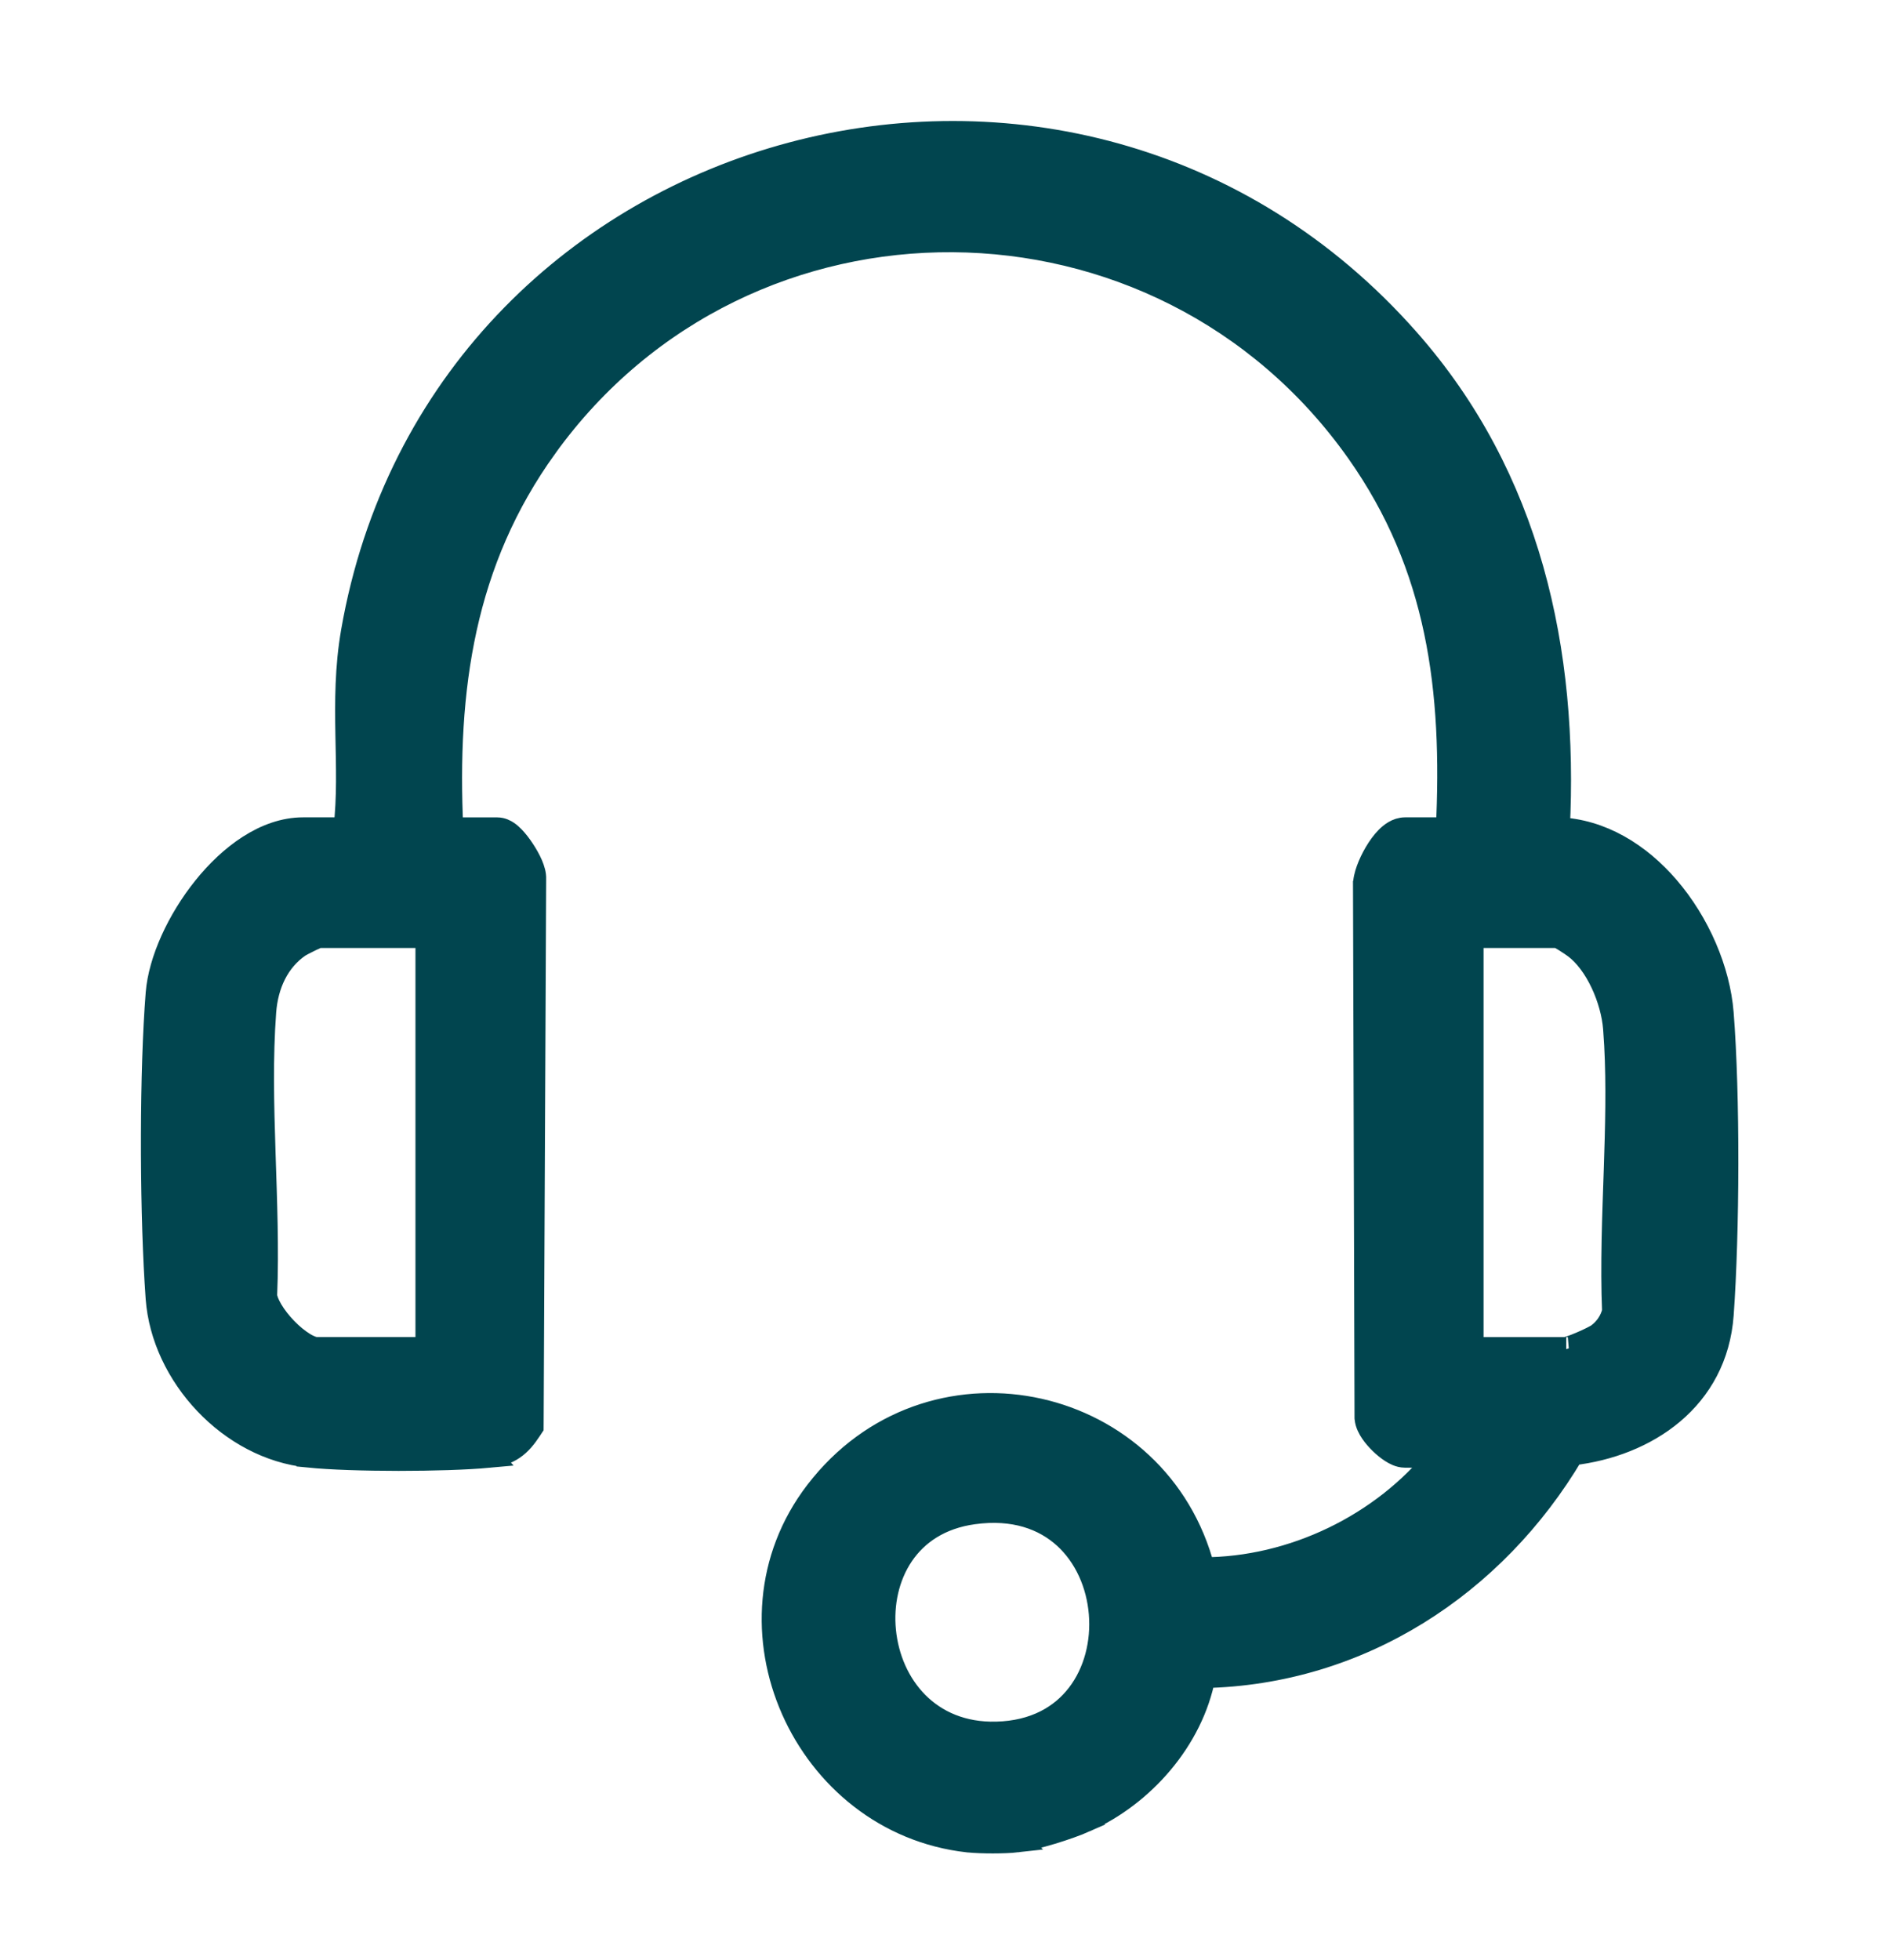 <svg width="78" height="81" viewBox="0 0 78 81" fill="none" xmlns="http://www.w3.org/2000/svg">
<path d="M14.683 25.621C18.604 5.353 44.394 -1.58 58.187 14.058C63.208 19.75 64.755 26.901 64.388 34.272C66.19 34.334 67.759 35.335 68.915 36.676C70.19 38.154 71.022 40.104 71.162 41.869C71.43 45.245 71.408 50.939 71.163 54.324C70.911 57.799 68.051 59.702 64.98 60.057C61.754 65.495 56.197 69.128 49.747 69.258C49.252 71.878 47.218 74.17 44.849 75.218L44.85 75.219C44.505 75.372 43.981 75.558 43.465 75.714C42.954 75.868 42.408 76.005 42.026 76.048L42.027 76.049C41.534 76.105 40.56 76.105 40.046 76.052H40.038L40.011 76.049C33.265 75.294 29.563 67.154 33.765 61.668L33.992 61.383C38.742 55.628 47.879 57.734 49.72 64.852C53.43 64.852 57.179 63.043 59.477 60.151H58.081C57.952 60.151 57.839 60.115 57.76 60.082C57.675 60.047 57.595 60.001 57.522 59.954C57.374 59.859 57.225 59.736 57.091 59.605C56.957 59.475 56.825 59.326 56.722 59.174C56.628 59.036 56.515 58.837 56.493 58.617L56.49 58.593V58.568L56.427 36.613L56.428 36.612C56.42 36.393 56.485 36.151 56.557 35.952C56.638 35.726 56.754 35.483 56.885 35.26C57.015 35.039 57.172 34.817 57.344 34.644C57.491 34.495 57.75 34.276 58.083 34.276H59.85C60.133 28.504 59.489 23.396 56.141 18.657C47.988 7.122 30.827 6.972 22.549 18.445V18.446C19.126 23.189 18.378 28.453 18.652 34.278H20.554C20.742 34.278 20.889 34.365 20.963 34.415C21.051 34.474 21.132 34.548 21.202 34.62C21.344 34.766 21.486 34.953 21.61 35.142C21.735 35.331 21.854 35.541 21.939 35.737C21.981 35.835 22.018 35.939 22.044 36.042C22.064 36.123 22.082 36.228 22.076 36.341L21.972 58.804L21.971 58.953L21.889 59.077C21.696 59.369 21.489 59.633 21.206 59.826C20.914 60.026 20.586 60.12 20.197 60.155L20.198 60.156C18.378 60.324 14.573 60.33 12.754 60.147V60.145C9.53 59.824 6.752 56.826 6.52 53.645L6.476 52.977C6.269 49.517 6.267 44.249 6.521 41.053C6.628 39.695 7.4 38.024 8.464 36.7C9.517 35.389 10.975 34.276 12.53 34.276H14.28C14.281 34.267 14.282 34.256 14.283 34.246C14.434 32.96 14.388 31.687 14.363 30.333C14.339 28.991 14.337 27.584 14.595 26.102L14.683 25.621ZM44.029 63.507C43.169 62.724 41.916 62.261 40.237 62.491C38.842 62.682 37.876 63.356 37.277 64.239C36.672 65.133 36.425 66.27 36.536 67.395C36.759 69.65 38.38 71.716 41.188 71.645C42.775 71.605 43.886 70.954 44.586 70.041C45.295 69.116 45.606 67.887 45.506 66.673C45.406 65.459 44.9 64.3 44.029 63.507ZM60.824 55.753H64.742C64.717 55.753 64.761 55.751 64.914 55.7C65.042 55.658 65.199 55.596 65.361 55.527C65.706 55.381 65.994 55.231 66.074 55.172C66.402 54.927 66.633 54.58 66.723 54.193C66.644 52.282 66.727 50.282 66.793 48.317C66.852 46.567 66.897 44.841 66.81 43.192L66.764 42.49C66.718 41.912 66.537 41.235 66.243 40.611C65.948 39.986 65.558 39.452 65.119 39.122L64.939 38.996C64.861 38.943 64.767 38.882 64.675 38.825C64.582 38.769 64.499 38.721 64.436 38.69C64.423 38.683 64.413 38.679 64.404 38.675H60.824V55.753ZM13.097 38.696C13.019 38.73 12.916 38.777 12.809 38.829C12.701 38.881 12.593 38.936 12.505 38.983C12.46 39.007 12.422 39.028 12.393 39.045C12.365 39.061 12.352 39.069 12.35 39.07L12.347 39.072C11.464 39.676 11.001 40.684 10.917 41.808C10.777 43.673 10.825 45.64 10.89 47.639C10.954 49.613 11.034 51.621 10.956 53.546C10.97 53.684 11.042 53.893 11.195 54.152C11.349 54.412 11.561 54.685 11.803 54.935C12.045 55.184 12.305 55.397 12.545 55.545C12.797 55.7 12.978 55.751 13.074 55.751H17.673V38.675H13.15C13.136 38.681 13.118 38.687 13.097 38.696Z" fill="#01454F" stroke="#01454F"/>
</svg>
